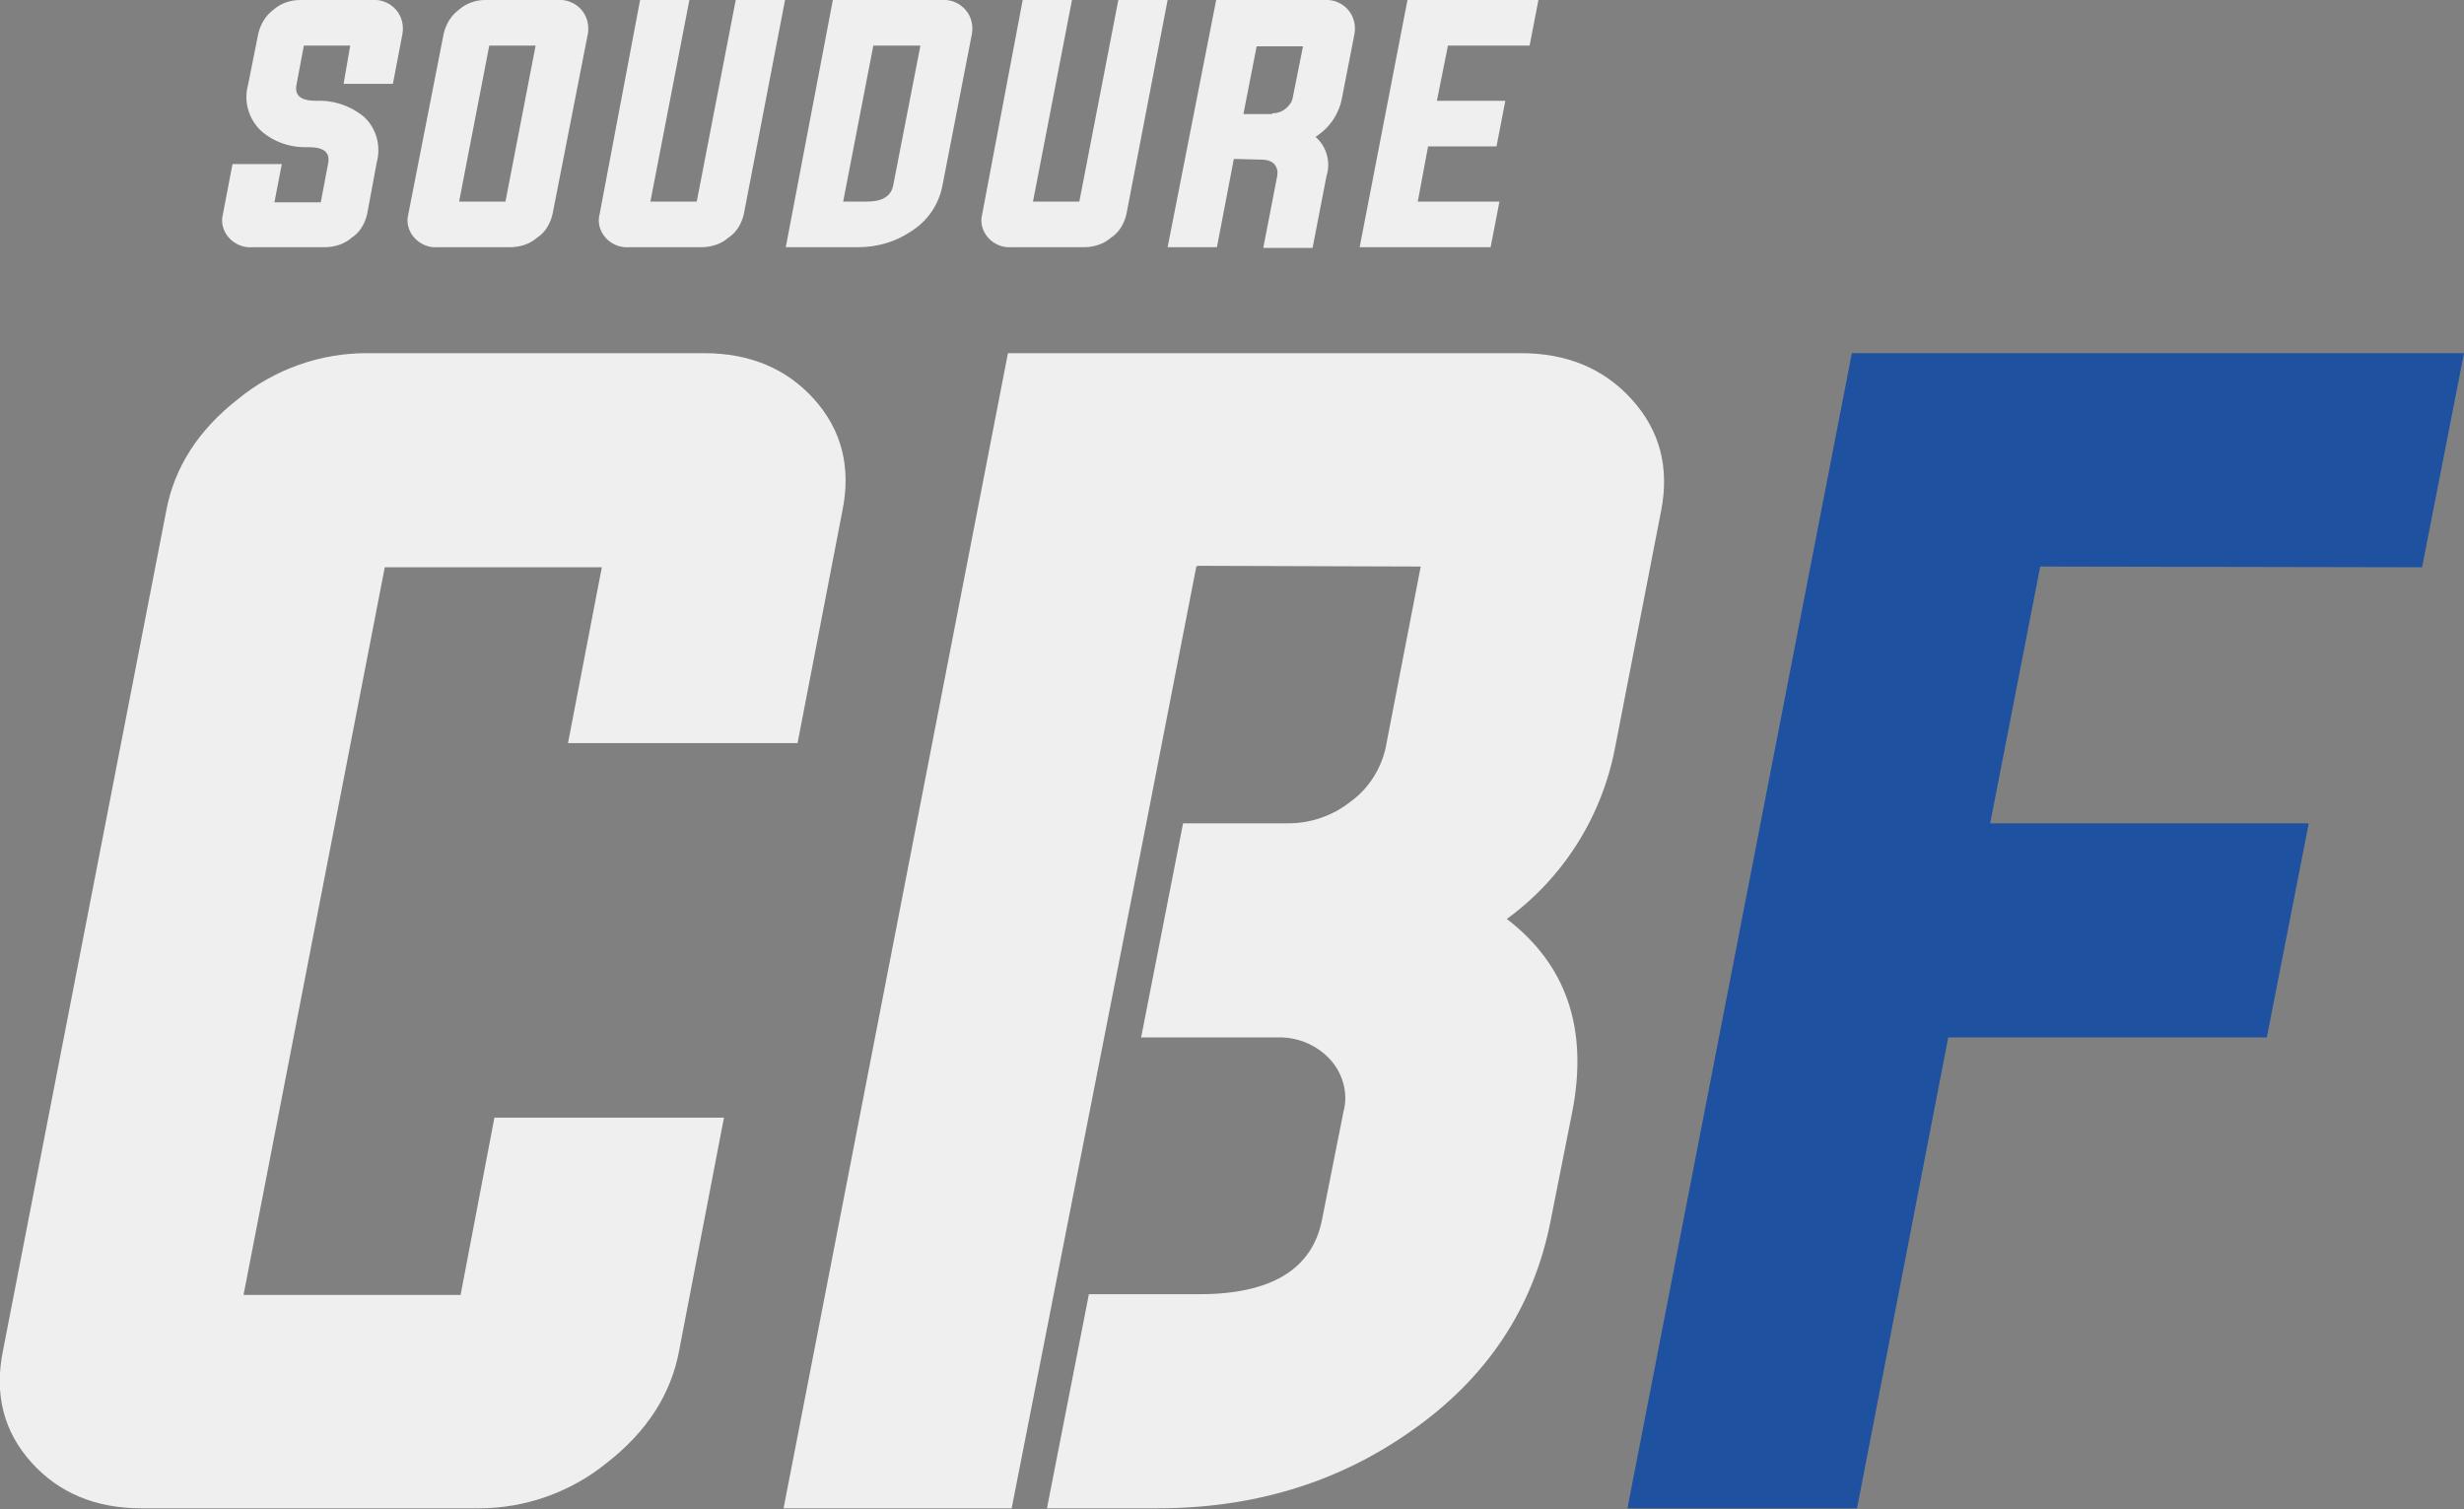 <?xml version="1.0" encoding="UTF-8"?>
<!-- Generator: Adobe Illustrator 28.0.0, SVG Export Plug-In . SVG Version: 6.00 Build 0)  -->
<svg xmlns="http://www.w3.org/2000/svg" xmlns:xlink="http://www.w3.org/1999/xlink" version="1.1" id="Groupe_326" x="0px" y="0px" viewBox="0 0 334.9 205.1" style="enable-background:new 0 0 334.9 205.1;" xml:space="preserve">
<rect x="0" y="0" width="334.9" height="205.1" fill="#808080" stroke="none"/>
<style type="text/css">
	.st0{fill:none;}
	.st1{fill:#EFEFEF;}
	.st2{fill:#1E51A0;}
</style>
<rect class="st0" width="334.9" height="205.1"></rect>
<g id="Groupe_320">
	<path id="Tracé_1820" class="st1" d="M62.6,176H33.1l19.2-98.9h29.5L77.2,101h31.2l6.1-31.6c1.2-5.9-0.1-11-3.9-15.2   c-3.7-4.1-8.7-6.2-14.9-6.2H49.8c-6.3,0-12.5,2.2-17.4,6.2c-5.4,4.2-8.7,9.3-9.8,15.2L0.4,183.6c-1.2,5.9,0.1,11,3.9,15.2   c3.7,4.1,8.7,6.2,14.9,6.2h45.9c6.3,0,12.5-2.2,17.4-6.2c5.4-4.2,8.7-9.3,9.8-15.2l6.1-31.7H67.2L62.6,176z"></path>
	<path id="Tracé_1821" class="st2" d="M329.2,77.1l5.7-29.1h-83.2l-30.5,157h31.2l12.4-64h43.3l5.7-29.1h-43.3l6.8-34.9L329.2,77.1   z"></path>
	<path id="Tracé_1822" class="st1" d="M221.8,54.3C218,50.1,213,48,206.7,48H137l-30.5,157h31l18.3-93.1h0l6.8-34.9h0.1l0-0.1   l30.4,0.1l-4.8,24.8c-0.7,2.9-2.4,5.5-4.8,7.2c-2.4,1.9-5.4,2.9-8.4,2.9h-14.3l-5.7,29.1h18.4c2.7-0.1,5.3,0.9,7.2,2.9   c1.8,1.9,2.6,4.7,1.9,7.2l-2.9,14.6c-1.3,6.8-6.9,10.2-16.7,10.2H148l-5.7,29.1h15c12.9,0,24.3-3.4,34.2-10.3   c10.6-7.3,17-17,19.3-29l2.9-14.6c2.2-11.3-0.8-20-8.9-26.2c7.7-5.6,12.9-13.9,14.7-23.2l6.3-32.4   C226.9,63.5,225.6,58.5,221.8,54.3"></path>
	<path id="Tracé_1823" class="st1" d="M47.6,6.2h-6.3l-1,5.3C40,13,40.9,13.7,43,13.7c2.4-0.1,4.7,0.7,6.5,2.2   c1.7,1.6,2.3,4,1.7,6.2l-1.3,7c-0.3,1.3-1,2.5-2.1,3.2c-1,0.9-2.4,1.3-3.7,1.3h-9.8c-1.2,0.1-2.4-0.4-3.2-1.3   c-0.8-0.9-1.1-2.1-0.8-3.2l1.3-6.8h6.7l-1,5.2h6.3l1-5.3c0.3-1.5-0.6-2.2-2.7-2.2c-2.4,0.1-4.7-0.7-6.4-2.2c-1.7-1.6-2.4-4-1.8-6.2   l1.4-7c0.3-1.3,1-2.5,2.1-3.3C38.1,0.5,39.4,0,40.8,0h9.8c1.2-0.1,2.4,0.4,3.2,1.3c0.8,0.9,1.1,2.1,0.9,3.3l-1.3,6.8h-6.7L47.6,6.2   z"></path>
	<path id="Tracé_1824" class="st1" d="M75.8,0C77-0.1,78.2,0.4,79,1.3c0.8,0.9,1.1,2.1,0.9,3.3l-4.8,24.5c-0.3,1.3-1,2.5-2.1,3.2   c-1,0.9-2.4,1.3-3.7,1.3h-9.8c-1.2,0.1-2.4-0.4-3.2-1.3c-0.8-0.9-1.1-2.1-0.8-3.2l4.8-24.5c0.3-1.3,1-2.5,2.1-3.3   C63.3,0.5,64.6,0,65.9,0H75.8z M66.5,6.2l-4.1,21.2h6.3l4.1-21.2H66.5z"></path>
	<path id="Tracé_1825" class="st1" d="M88.4,27.4h6.3L100,0h6.7l-5.6,29.1c-0.3,1.3-1,2.5-2.1,3.2c-1,0.9-2.4,1.3-3.7,1.3h-9.8   c-1.2,0.1-2.4-0.4-3.2-1.3c-0.8-0.9-1.1-2.1-0.8-3.2L87,0h6.7L88.4,27.4z"></path>
	<path id="Tracé_1826" class="st1" d="M113.2,0H128c1.2-0.1,2.4,0.4,3.2,1.3c0.8,0.9,1.1,2.1,0.9,3.3l-4,20.6   c-0.5,2.6-2,4.8-4.2,6.2c-2.2,1.5-4.7,2.2-7.3,2.2h-9.8L113.2,0z M118.7,6.2l-4.1,21.2h3.2c2.1,0,3.3-0.7,3.6-2.2l3.7-19L118.7,6.2   z"></path>
	<path id="Tracé_1827" class="st1" d="M140.4,27.4h6.3L152,0h6.7l-5.6,29.1c-0.3,1.3-1,2.5-2.1,3.2c-1,0.9-2.4,1.3-3.7,1.3h-9.8   c-1.2,0.1-2.4-0.4-3.2-1.3c-0.8-0.9-1.1-2.1-0.8-3.2L139,0h6.7L140.4,27.4z"></path>
	<path id="Tracé_1828" class="st1" d="M167.7,21.6l-2.3,12h-6.7L165.3,0H180c1.2-0.1,2.4,0.4,3.2,1.3c0.8,0.9,1.1,2.1,0.9,3.3   l-1.7,8.7c-0.4,2.2-1.7,4.1-3.6,5.3c1.5,1.3,2.1,3.4,1.5,5.3l-1.9,9.8h-6.7l1.9-9.8c0.1-0.6,0-1.1-0.4-1.6c-0.4-0.4-1-0.6-1.6-0.6   L167.7,21.6z M172.9,15.4c0.7,0,1.3-0.2,1.8-0.6c0.5-0.4,0.9-0.9,1-1.5l1.4-7h-6.3l-1.8,9.2H172.9z"></path>
	<path id="Tracé_1829" class="st1" d="M192.7,27.4h11.1l-1.2,6.2h-17.8L191.3,0h17.8l-1.2,6.2h-11.1l-1.5,7.5h9.3l-1.2,6.2h-9.3   L192.7,27.4z"></path>
</g>
</svg>
